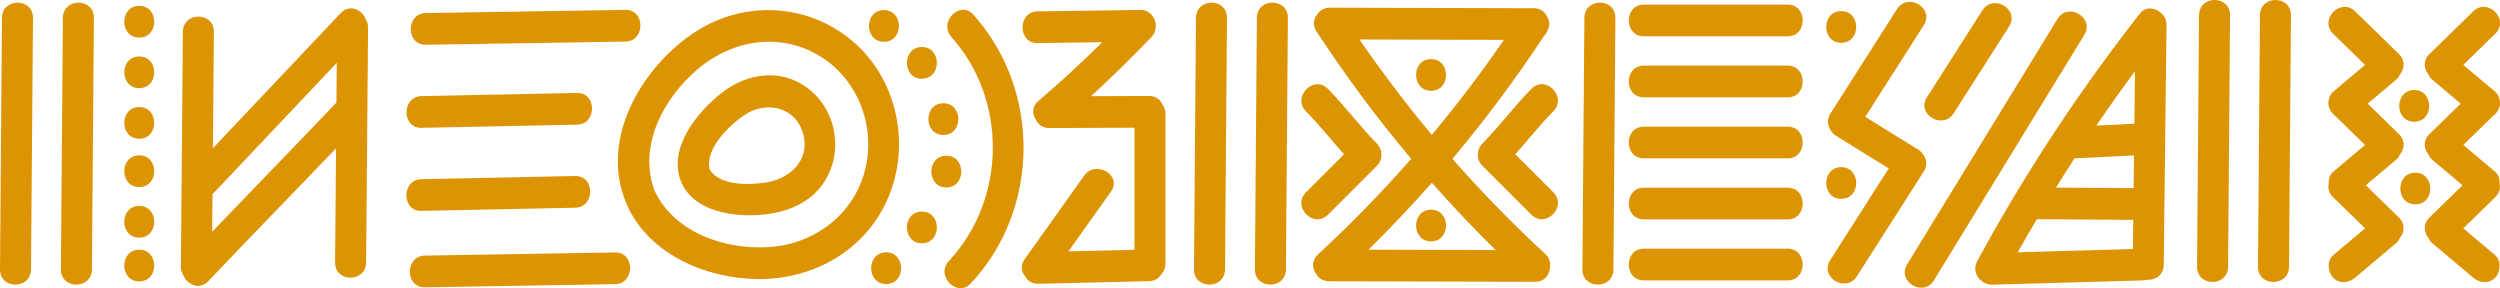 <svg width="347" height="40" viewBox="0 0 347 40" fill="none" xmlns="http://www.w3.org/2000/svg">
<path d="M8.04431e-05 37.383C-0.021 40.213 4.283 40.217 4.305 37.383C4.394 25.751 4.488 14.123 4.577 2.491C4.599 -0.34 0.294 -0.343 0.273 2.491C0.183 14.123 0.09 25.751 8.04431e-05 37.383Z" fill="#DD9402"/>
<path d="M8.728 2.491C8.638 14.123 8.545 25.751 8.455 37.383C8.434 40.213 12.738 40.217 12.76 37.383C12.849 25.751 12.943 14.123 13.032 2.491C13.054 -0.34 8.749 -0.343 8.728 2.491Z" fill="#DD9402"/>
<path d="M170.032 37.383C170.122 25.751 170.215 14.123 170.305 2.491C170.326 -0.34 166.022 -0.343 166 2.491C165.911 14.123 165.817 25.751 165.728 37.383C165.706 40.213 170.011 40.217 170.032 37.383Z" fill="#DD9402"/>
<path d="M223.944 37.383C224.034 25.751 224.127 14.123 224.217 2.491C224.238 -0.34 219.933 -0.343 219.912 2.491C219.822 14.123 219.729 25.751 219.639 37.383C219.618 40.213 223.922 40.217 223.944 37.383Z" fill="#DD9402"/>
<path d="M178.487 37.383C178.577 25.751 178.67 14.123 178.76 2.491C178.781 -0.34 174.477 -0.343 174.455 2.491C174.366 14.123 174.272 25.751 174.183 37.383C174.161 40.213 178.466 40.217 178.487 37.383Z" fill="#DD9402"/>
<path d="M19.328 0.815C16.558 0.815 16.555 5.216 19.328 5.216C22.101 5.216 22.101 0.815 19.328 0.815Z" fill="#DD9402"/>
<path d="M19.328 12.238C22.097 12.238 22.101 7.838 19.328 7.838C16.555 7.838 16.555 12.238 19.328 12.238Z" fill="#DD9402"/>
<path d="M19.328 19.257C22.097 19.257 22.101 14.856 19.328 14.856C16.555 14.856 16.555 19.257 19.328 19.257Z" fill="#DD9402"/>
<path d="M19.328 25.964C22.097 25.964 22.101 21.563 19.328 21.563C16.555 21.563 16.555 25.964 19.328 25.964Z" fill="#DD9402"/>
<path d="M19.328 32.982C22.097 32.982 22.101 28.582 19.328 28.582C16.555 28.582 16.555 32.982 19.328 32.982Z" fill="#DD9402"/>
<path d="M19.328 39.058C22.097 39.058 22.101 34.658 19.328 34.658C16.555 34.658 16.555 39.058 19.328 39.058Z" fill="#DD9402"/>
<path d="M46.644 20.584C46.601 25.861 46.554 31.138 46.511 36.418C46.486 39.249 50.791 39.253 50.816 36.418C50.906 25.571 50.999 14.724 51.089 3.877C51.092 3.426 50.985 3.049 50.805 2.741C50.317 1.384 48.556 0.474 47.279 1.827C41.371 8.076 35.459 14.325 29.551 20.573C29.598 15.19 29.641 9.81 29.688 4.427C29.713 1.596 25.408 1.593 25.383 4.427C25.293 15.274 25.2 26.121 25.11 36.968C25.107 37.419 25.211 37.797 25.394 38.101C25.882 39.458 27.643 40.367 28.924 39.018C34.785 32.828 40.75 26.741 46.648 20.588L46.644 20.584ZM46.741 8.725C46.727 10.562 46.709 12.399 46.694 14.233C40.987 20.25 35.187 26.173 29.451 32.161C29.465 30.426 29.48 28.692 29.494 26.961C35.244 20.881 40.991 14.805 46.741 8.725Z" fill="#DD9402"/>
<path d="M59.092 1.813C56.326 1.857 56.315 6.257 59.092 6.213C68.332 6.067 77.573 5.92 86.813 5.773C89.579 5.729 89.59 1.329 86.813 1.373C77.573 1.519 68.332 1.666 59.092 1.813Z" fill="#DD9402"/>
<path d="M85.378 35.039C76.576 35.186 67.773 35.333 58.97 35.479C56.204 35.527 56.193 39.927 58.97 39.88C67.773 39.733 76.576 39.586 85.378 39.44C88.144 39.392 88.155 34.992 85.378 35.039Z" fill="#DD9402"/>
<path d="M79.843 24.431C72.723 24.577 65.602 24.724 58.482 24.871C55.716 24.929 55.705 29.33 58.482 29.271C65.602 29.125 72.723 28.978 79.843 28.831C82.609 28.772 82.62 24.372 79.843 24.431Z" fill="#DD9402"/>
<path d="M80.102 12.902C72.902 13.049 65.703 13.195 58.503 13.342C55.738 13.397 55.727 17.797 58.503 17.742C65.703 17.596 72.902 17.449 80.102 17.302C82.867 17.247 82.878 12.847 80.102 12.902Z" fill="#DD9402"/>
<path d="M96.56 4.394C89.274 9.092 83.258 19.011 86.795 27.889C86.828 27.973 86.867 28.054 86.907 28.134C86.935 28.226 86.968 28.321 87.011 28.417C90.081 35.336 97.973 38.607 105.025 38.732C112.788 38.868 120.181 34.816 123.316 27.353C126.455 19.884 124.468 10.863 118.28 5.663C112.063 0.441 103.336 0.02 96.56 4.391V4.394ZM113.957 7.882C119.281 11.226 121.72 18.003 119.93 24.093C118.147 30.166 112.673 33.969 106.611 34.306C100.559 34.643 93.604 32.326 90.835 26.422C88.564 20.225 92.083 13.697 96.732 9.69C101.614 5.48 108.387 4.387 113.954 7.885L113.957 7.882Z" fill="#DD9402"/>
<path d="M94.45 24.999C94.483 25.084 94.515 25.168 94.555 25.245C94.587 25.337 94.623 25.432 94.669 25.523C96.398 29.128 101.087 29.975 104.624 29.872C108.702 29.755 112.874 28.358 114.879 24.431C117.046 20.184 115.78 14.908 111.974 12.135C108.293 9.458 103.673 10.177 100.233 12.843C96.897 15.432 92.775 20.364 94.45 24.999ZM111.479 18.575C112.49 22.231 109.624 24.79 106.381 25.318C104.143 25.681 99.878 25.854 98.504 23.507C97.804 20.65 101.266 17.368 103.293 15.986C106.249 13.976 110.413 14.739 111.475 18.575H111.479Z" fill="#DD9402"/>
<path d="M122.689 1.402C119.919 1.402 119.916 5.802 122.689 5.802C125.462 5.802 125.462 1.402 122.689 1.402Z" fill="#DD9402"/>
<path d="M127.958 10.925C130.728 10.925 130.731 6.525 127.958 6.525C125.185 6.525 125.185 10.925 127.958 10.925Z" fill="#DD9402"/>
<path d="M130.939 18.732C133.708 18.732 133.712 14.332 130.939 14.332C128.166 14.332 128.166 18.732 130.939 18.732Z" fill="#DD9402"/>
<path d="M131.348 26.015C134.117 26.015 134.121 21.614 131.348 21.614C128.575 21.614 128.575 26.015 131.348 26.015Z" fill="#DD9402"/>
<path d="M127.958 33.767C130.728 33.767 130.731 29.366 127.958 29.366C125.185 29.366 125.185 33.767 127.958 33.767Z" fill="#DD9402"/>
<path d="M122.997 39.425C125.766 39.425 125.77 35.025 122.997 35.025C120.224 35.025 120.224 39.425 122.997 39.425Z" fill="#DD9402"/>
<path d="M135.115 2.047C133.239 -0.046 130.204 3.074 132.069 5.161C139.871 13.87 139.678 27.694 131.707 36.216C129.791 38.263 132.83 41.38 134.752 39.33C144.384 29.037 144.513 12.542 135.115 2.051V2.047Z" fill="#DD9402"/>
<path d="M154.191 26.616C155.823 24.324 152.089 22.124 150.475 24.394C147.724 28.255 144.972 32.12 142.221 35.982C141.597 36.855 141.758 37.716 142.282 38.321C142.594 38.948 143.204 39.407 144.111 39.388C149.234 39.267 154.36 39.146 159.482 39.025C160.354 39.003 160.95 38.552 161.276 37.947C161.577 37.603 161.767 37.133 161.767 36.535V15.843C161.767 15.315 161.617 14.886 161.376 14.556C161.086 13.855 160.458 13.316 159.482 13.32C156.799 13.331 154.116 13.338 151.436 13.349C154.32 10.705 157.111 7.966 159.83 5.135C161.118 3.793 160.196 1.354 158.309 1.38C153.542 1.446 148.778 1.512 144.011 1.578C141.242 1.615 141.234 6.015 144.011 5.979C147.01 5.938 150.005 5.894 153.004 5.854C150.242 8.575 147.401 11.208 144.452 13.734C144.348 13.807 144.255 13.888 144.172 13.976C144.158 13.991 144.144 14.002 144.126 14.017C143.207 14.798 143.254 15.821 143.774 16.583C144.072 17.262 144.696 17.775 145.647 17.771C149.585 17.757 153.524 17.742 157.463 17.727V34.673C154.406 34.746 151.354 34.816 148.298 34.889C150.26 32.131 152.225 29.374 154.188 26.616H154.191Z" fill="#DD9402"/>
<path d="M214.8 4.237C215.166 3.536 215.084 2.865 214.75 2.334C214.449 1.659 213.828 1.145 212.881 1.142C203.45 1.116 194.023 1.09 184.593 1.065C183.789 1.065 183.222 1.431 182.885 1.952C182.333 2.565 182.135 3.456 182.734 4.372C186.766 10.533 191.154 16.437 195.874 22.051C191.903 26.572 187.703 30.888 183.294 34.981C183.122 35.098 182.978 35.237 182.856 35.399C181.992 36.268 182.139 37.357 182.749 38.116C183.086 38.655 183.656 39.036 184.474 39.04C194.009 39.066 203.544 39.091 213.078 39.117C214.492 39.121 215.184 37.977 215.155 36.855C215.195 36.367 215.048 35.861 214.639 35.41C214.571 35.329 214.492 35.252 214.409 35.182C209.914 31.028 205.639 26.646 201.596 22.047C206.148 16.627 210.392 10.933 214.305 4.999C214.524 4.787 214.689 4.523 214.797 4.233L214.8 4.237ZM207.594 34.706C201.711 34.691 195.828 34.673 189.941 34.658C192.983 31.669 195.914 28.571 198.737 25.369C201.578 28.585 204.53 31.702 207.594 34.706ZM188.689 5.48C195.372 5.498 202.055 5.516 208.738 5.535C205.606 10.089 202.27 14.486 198.737 18.714C195.189 14.471 191.835 10.056 188.689 5.48Z" fill="#DD9402"/>
<path d="M198.633 12.601C201.402 12.601 201.406 8.201 198.633 8.201C195.86 8.201 195.86 12.601 198.633 12.601Z" fill="#DD9402"/>
<path d="M198.633 33.503C201.402 33.503 201.406 29.102 198.633 29.102C195.86 29.102 195.86 33.503 198.633 33.503Z" fill="#DD9402"/>
<path d="M191.731 21.369C191.731 20.874 191.541 20.364 191.096 19.913C188.718 17.497 186.688 14.75 184.313 12.333C182.347 10.335 179.301 13.444 181.267 15.447C183.129 17.343 184.783 19.433 186.551 21.416C184.79 23.177 183.029 24.937 181.267 26.697C179.284 28.681 182.329 31.79 184.313 29.81C186.573 27.551 188.836 25.293 191.096 23.03C191.609 22.517 191.785 21.93 191.731 21.376V21.369Z" fill="#DD9402"/>
<path d="M205.14 21.365C205.086 21.922 205.262 22.509 205.775 23.023C208.035 25.282 210.298 27.54 212.558 29.803C214.542 31.783 217.587 28.674 215.604 26.69C213.842 24.93 212.081 23.169 210.32 21.409C212.088 19.429 213.742 17.335 215.604 15.439C217.57 13.441 214.528 10.328 212.558 12.326C210.18 14.743 208.15 17.489 205.775 19.906C205.33 20.357 205.143 20.866 205.14 21.358V21.365Z" fill="#DD9402"/>
<path d="M248.139 0.643H228.155C225.386 0.643 225.382 5.043 228.155 5.043H248.139C250.909 5.043 250.912 0.643 248.139 0.643Z" fill="#DD9402"/>
<path d="M228.152 13.511H248.136C250.905 13.511 250.909 9.11 248.136 9.11H228.152C225.382 9.11 225.379 13.511 228.152 13.511Z" fill="#DD9402"/>
<path d="M228.152 21.981H248.136C250.905 21.981 250.909 17.581 248.136 17.581H228.152C225.382 17.581 225.379 21.981 228.152 21.981Z" fill="#DD9402"/>
<path d="M248.139 26.048H228.155C225.386 26.048 225.382 30.448 228.155 30.448H248.139C250.909 30.448 250.912 26.048 248.139 26.048Z" fill="#DD9402"/>
<path d="M228.152 38.915H248.136C250.905 38.915 250.909 34.515 248.136 34.515H228.152C225.382 34.515 225.379 38.915 228.152 38.915Z" fill="#DD9402"/>
<path d="M275.147 1.45C272.586 5.461 270.025 9.477 267.464 13.489C265.946 15.868 269.67 18.076 271.18 15.711C273.741 11.699 276.302 7.684 278.864 3.672C280.381 1.292 276.658 -0.915 275.147 1.45Z" fill="#DD9402"/>
<path d="M263.299 1.274C260.207 6.118 257.115 10.962 254.026 15.81C253.384 16.818 253.843 18.226 254.797 18.82C257.251 20.338 259.701 21.86 262.154 23.378C259.446 27.625 256.734 31.871 254.026 36.117C252.509 38.497 256.232 40.705 257.742 38.34C260.834 33.495 263.927 28.651 267.015 23.804C267.517 23.015 267.442 22.245 267.065 21.655C266.904 21.317 266.635 21.009 266.244 20.767C263.797 19.249 261.347 17.735 258.901 16.217C261.606 11.978 264.31 7.735 267.019 3.496C268.536 1.116 264.813 -1.091 263.302 1.274H263.299Z" fill="#DD9402"/>
<path d="M268.432 38.904C275.388 27.555 282.34 16.202 289.295 4.853C290.769 2.447 287.046 0.236 285.579 2.631C278.623 13.98 271.671 25.333 264.716 36.682C263.241 39.088 266.965 41.299 268.432 38.904Z" fill="#DD9402"/>
<path d="M300.329 36.719C300.455 25.615 300.584 14.508 300.713 3.404C300.735 1.641 298.241 0.313 297.04 1.85C288.585 12.645 281.016 24.112 274.458 36.209C273.687 37.628 274.58 38.963 275.732 39.377C275.979 39.473 276.259 39.528 276.582 39.517C283.538 39.319 290.49 39.121 297.445 38.919C297.642 38.912 297.825 38.882 297.994 38.838C299.12 38.915 300.318 38.211 300.336 36.719H300.329ZM287.943 21.981C290.694 21.842 293.445 21.706 296.2 21.567L296.146 26.125C296.064 26.114 295.978 26.11 295.888 26.11C292.384 26.085 288.875 26.063 285.371 26.037C286.214 24.677 287.075 23.323 287.943 21.981ZM296.251 17.166C294.489 17.255 292.728 17.343 290.97 17.43C292.71 14.878 294.5 12.363 296.337 9.884C296.308 12.311 296.279 14.739 296.254 17.166H296.251ZM296.096 30.503C296.082 31.856 296.064 33.206 296.05 34.559C290.719 34.713 285.392 34.863 280.062 35.017C280.93 33.477 281.812 31.944 282.713 30.423C287.103 30.452 291.494 30.485 295.888 30.514C295.96 30.514 296.028 30.511 296.096 30.507V30.503Z" fill="#DD9402"/>
<path d="M305.226 2.125C305.136 13.756 305.043 25.384 304.953 37.016C304.932 39.847 309.236 39.85 309.258 37.016C309.347 25.384 309.441 13.756 309.53 2.125C309.552 -0.706 305.247 -0.71 305.226 2.125Z" fill="#DD9402"/>
<path d="M313.681 2.125C313.591 13.756 313.498 25.384 313.408 37.016C313.387 39.847 317.691 39.85 317.713 37.016C317.802 25.384 317.896 13.756 317.985 2.125C318.007 -0.706 313.702 -0.71 313.681 2.125Z" fill="#DD9402"/>
<path d="M323.832 4.684C325.31 6.125 326.788 7.566 328.266 9.007C326.792 10.251 325.318 11.494 323.843 12.737C323.538 12.993 323.352 13.349 323.269 13.734C323.097 14.295 323.154 14.915 323.563 15.48C323.646 15.615 323.736 15.74 323.843 15.85C323.947 15.956 324.058 16.048 324.173 16.129C325.536 17.46 326.903 18.791 328.266 20.122C326.792 21.365 325.318 22.608 323.843 23.851C323.373 24.247 323.187 24.871 323.226 25.483C323.09 26.107 323.237 26.789 323.836 27.372C325.314 28.813 326.792 30.254 328.27 31.695C326.795 32.938 325.321 34.181 323.847 35.424C322.95 36.18 323.079 37.753 323.847 38.538C324.736 39.443 325.992 39.297 326.892 38.538C328.801 36.928 330.709 35.322 332.617 33.712C332.833 33.532 332.987 33.301 333.091 33.048C333.733 32.263 333.898 31.101 332.962 30.188C331.434 28.695 329.902 27.207 328.374 25.714C329.791 24.522 331.204 23.327 332.621 22.135C332.836 21.956 332.99 21.724 333.094 21.471C333.737 20.687 333.902 19.524 332.965 18.611C331.52 17.203 330.078 15.795 328.632 14.387C329.963 13.265 331.294 12.146 332.621 11.024C332.836 10.845 332.99 10.614 333.094 10.361C333.737 9.576 333.902 8.413 332.965 7.5C330.939 5.524 328.915 3.551 326.889 1.574C324.883 -0.38 321.834 2.726 323.843 4.688L323.832 4.684Z" fill="#DD9402"/>
<path d="M337.209 7.5C336.273 8.413 336.434 9.576 337.08 10.361C337.18 10.614 337.338 10.841 337.553 11.024C338.884 12.146 340.215 13.265 341.542 14.387C340.097 15.795 338.655 17.203 337.209 18.611C336.273 19.524 336.434 20.687 337.08 21.471C337.18 21.724 337.338 21.952 337.553 22.135C338.967 23.327 340.384 24.522 341.801 25.714C340.272 27.207 338.741 28.695 337.213 30.188C336.276 31.101 336.438 32.263 337.083 33.048C337.184 33.301 337.342 33.529 337.557 33.712C339.465 35.322 341.374 36.928 343.282 38.538C344.179 39.293 345.449 39.436 346.328 38.538C347.088 37.76 347.228 36.187 346.328 35.424C344.853 34.181 343.379 32.938 341.905 31.695C343.383 30.254 344.86 28.813 346.338 27.372C346.937 26.789 347.084 26.103 346.948 25.48C346.988 24.867 346.801 24.244 346.331 23.848C344.857 22.605 343.383 21.361 341.908 20.118C343.275 18.787 344.642 17.456 346.005 16.121C346.12 16.044 346.227 15.953 346.331 15.846C346.439 15.736 346.528 15.612 346.611 15.48C347.02 14.919 347.077 14.295 346.905 13.734C346.823 13.349 346.64 12.993 346.331 12.733C344.857 11.49 343.383 10.247 341.908 9.004C343.386 7.563 344.864 6.122 346.342 4.68C348.351 2.722 345.305 -0.387 343.296 1.567C341.27 3.544 339.247 5.516 337.22 7.493L337.209 7.5Z" fill="#DD9402"/>
<path d="M335.093 12.498C332.323 12.498 332.32 16.899 335.093 16.899C337.865 16.899 337.865 12.498 335.093 12.498Z" fill="#DD9402"/>
<path d="M335.247 23.969C332.478 23.969 332.474 28.369 335.247 28.369C338.02 28.369 338.02 23.969 335.247 23.969Z" fill="#DD9402"/>
<path d="M255.561 23.202C252.792 23.202 252.788 27.603 255.561 27.603C258.334 27.603 258.334 23.202 255.561 23.202Z" fill="#DD9402"/>
<path d="M255.561 5.942C258.331 5.942 258.334 1.541 255.561 1.541C252.788 1.541 252.788 5.942 255.561 5.942Z" fill="#DD9402"/>
</svg>

